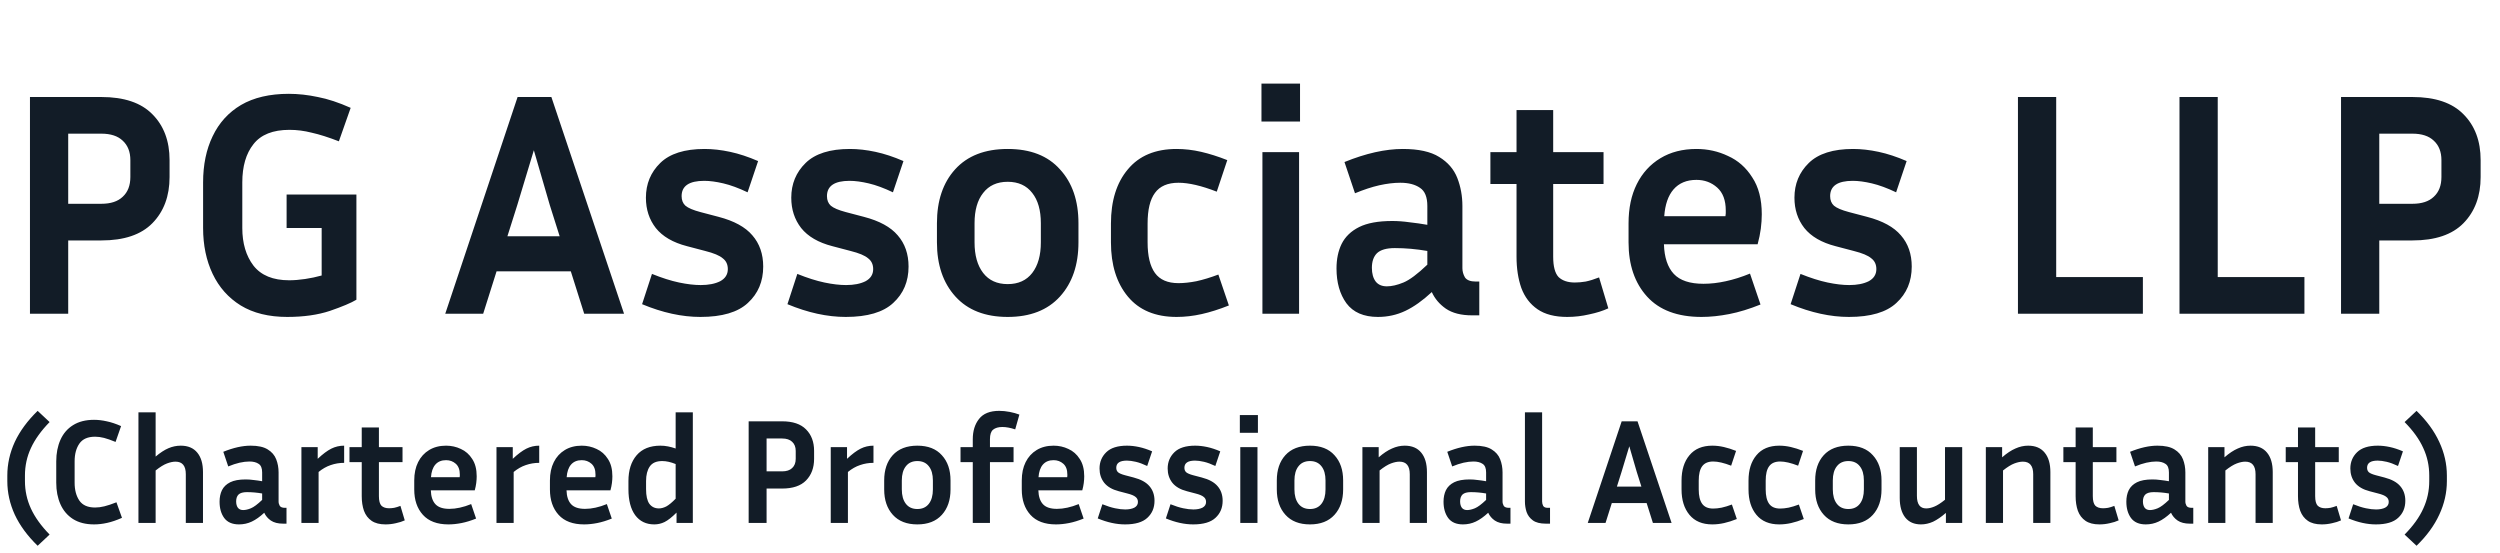 <?xml version="1.0" encoding="UTF-8"?> <svg xmlns="http://www.w3.org/2000/svg" width="502" height="111" viewBox="0 0 502 111" fill="none"><path d="M6.016 63V19.48H20.352C24.917 19.48 28.331 20.632 30.592 22.936C32.896 25.24 34.048 28.312 34.048 32.152V35.544C34.048 39.384 32.896 42.477 30.592 44.824C28.331 47.128 24.917 48.28 20.352 48.28H13.696V63H6.016ZM20.352 26.84H13.696V40.92H20.352C22.229 40.92 23.659 40.451 24.64 39.512C25.664 38.573 26.176 37.251 26.176 35.544V32.152C26.176 30.488 25.664 29.187 24.64 28.248C23.659 27.309 22.229 26.84 20.352 26.84ZM71.566 60.184C70.499 60.824 68.729 61.571 66.254 62.424C63.822 63.235 60.963 63.64 57.678 63.64C53.966 63.64 50.851 62.872 48.334 61.336C45.859 59.8 43.982 57.688 42.702 55C41.422 52.312 40.782 49.24 40.782 45.784V36.632C40.782 33.091 41.422 29.997 42.702 27.352C43.982 24.664 45.881 22.573 48.398 21.08C50.958 19.587 54.158 18.84 57.998 18.84C59.875 18.84 61.817 19.053 63.822 19.48C65.827 19.864 68.025 20.589 70.414 21.656L68.046 28.376C65.955 27.565 64.142 26.989 62.606 26.648C61.113 26.264 59.619 26.072 58.126 26.072C54.798 26.072 52.387 27.032 50.894 28.952C49.401 30.829 48.654 33.389 48.654 36.632V45.784C48.654 48.856 49.401 51.373 50.894 53.336C52.43 55.299 54.819 56.28 58.062 56.28C59.043 56.28 60.11 56.195 61.262 56.024C62.414 55.853 63.523 55.619 64.59 55.32V45.784H57.55V39.064H71.566V60.184ZM117.309 63L114.621 54.488H99.709L97.021 63H89.405L103.933 19.48H110.717L125.309 63H117.309ZM103.869 41.176L101.885 47.448H112.381L110.397 41.176L107.197 30.168L103.869 41.176ZM140.707 57.24C142.285 57.24 143.587 56.984 144.611 56.472C145.635 55.917 146.147 55.107 146.147 54.04C146.147 53.101 145.805 52.376 145.123 51.864C144.483 51.309 143.309 50.819 141.603 50.392L137.955 49.432C135.139 48.707 133.048 47.491 131.683 45.784C130.36 44.077 129.699 42.051 129.699 39.704C129.699 36.931 130.659 34.605 132.579 32.728C134.499 30.851 137.464 29.912 141.475 29.912C143.096 29.912 144.803 30.104 146.595 30.488C148.387 30.872 150.264 31.491 152.227 32.344L150.115 38.616C148.323 37.763 146.701 37.165 145.251 36.824C143.8 36.483 142.52 36.312 141.411 36.312C138.381 36.312 136.867 37.336 136.867 39.384C136.867 40.195 137.123 40.835 137.635 41.304C138.189 41.773 139.192 42.2 140.643 42.584L144.291 43.544C147.405 44.355 149.667 45.592 151.075 47.256C152.525 48.92 153.251 51.011 153.251 53.528C153.251 56.515 152.227 58.947 150.179 60.824C148.173 62.701 144.995 63.64 140.643 63.64C136.931 63.64 133.027 62.787 128.931 61.08L130.915 55C132.92 55.811 134.733 56.387 136.355 56.728C137.976 57.069 139.427 57.24 140.707 57.24ZM169.894 57.24C171.473 57.24 172.774 56.984 173.798 56.472C174.822 55.917 175.334 55.107 175.334 54.04C175.334 53.101 174.993 52.376 174.31 51.864C173.67 51.309 172.497 50.819 170.79 50.392L167.142 49.432C164.326 48.707 162.235 47.491 160.87 45.784C159.547 44.077 158.886 42.051 158.886 39.704C158.886 36.931 159.846 34.605 161.766 32.728C163.686 30.851 166.651 29.912 170.662 29.912C172.283 29.912 173.99 30.104 175.782 30.488C177.574 30.872 179.451 31.491 181.414 32.344L179.302 38.616C177.51 37.763 175.889 37.165 174.438 36.824C172.987 36.483 171.707 36.312 170.598 36.312C167.569 36.312 166.054 37.336 166.054 39.384C166.054 40.195 166.31 40.835 166.822 41.304C167.377 41.773 168.379 42.2 169.83 42.584L173.478 43.544C176.593 44.355 178.854 45.592 180.262 47.256C181.713 48.92 182.438 51.011 182.438 53.528C182.438 56.515 181.414 58.947 179.366 60.824C177.361 62.701 174.182 63.64 169.83 63.64C166.118 63.64 162.214 62.787 158.118 61.08L160.102 55C162.107 55.811 163.921 56.387 165.542 56.728C167.163 57.069 168.614 57.24 169.894 57.24ZM216.554 44.824V48.664C216.554 53.187 215.316 56.813 212.842 59.544C210.367 62.275 206.868 63.64 202.346 63.64C197.823 63.64 194.324 62.275 191.85 59.544C189.375 56.813 188.138 53.187 188.138 48.664V44.824C188.138 40.301 189.354 36.696 191.786 34.008C194.26 31.277 197.78 29.912 202.346 29.912C206.911 29.912 210.41 31.277 212.842 34.008C215.316 36.696 216.554 40.301 216.554 44.824ZM209.002 44.824C209.002 42.221 208.426 40.195 207.274 38.744C206.122 37.251 204.479 36.504 202.346 36.504C200.212 36.504 198.57 37.251 197.418 38.744C196.266 40.195 195.69 42.221 195.69 44.824V48.664C195.69 51.267 196.266 53.315 197.418 54.808C198.57 56.301 200.212 57.048 202.346 57.048C204.479 57.048 206.122 56.301 207.274 54.808C208.426 53.315 209.002 51.267 209.002 48.664V44.824ZM230.438 44.888V48.664C230.438 51.395 230.929 53.443 231.91 54.808C232.891 56.173 234.47 56.856 236.646 56.856C237.713 56.856 238.907 56.728 240.23 56.472C241.595 56.173 243.067 55.725 244.646 55.128L246.758 61.336C244.838 62.104 243.025 62.68 241.318 63.064C239.611 63.448 237.926 63.64 236.262 63.64C231.995 63.64 228.731 62.275 226.47 59.544C224.209 56.813 223.078 53.187 223.078 48.664V44.888C223.078 40.323 224.209 36.696 226.47 34.008C228.731 31.277 231.995 29.912 236.262 29.912C237.883 29.912 239.526 30.104 241.19 30.488C242.854 30.872 244.603 31.427 246.438 32.152L244.326 38.488C241.254 37.293 238.694 36.696 236.646 36.696C234.47 36.696 232.891 37.379 231.91 38.744C230.929 40.067 230.438 42.115 230.438 44.888ZM261.046 24.408H253.302V16.792H261.046V24.408ZM260.854 63H253.494V30.552H260.854V63ZM295.57 63.32C293.394 63.32 291.644 62.872 290.322 61.976C289.042 61.08 288.103 59.971 287.506 58.648C285.671 60.355 283.9 61.613 282.194 62.424C280.487 63.235 278.652 63.64 276.69 63.64C273.831 63.64 271.719 62.723 270.354 60.888C269.031 59.053 268.37 56.728 268.37 53.912C268.37 52.035 268.711 50.392 269.394 48.984C270.119 47.533 271.292 46.403 272.914 45.592C274.535 44.781 276.754 44.376 279.57 44.376C280.679 44.376 281.831 44.461 283.026 44.632C284.22 44.76 285.415 44.931 286.61 45.144V41.368C286.61 39.576 286.119 38.36 285.138 37.72C284.156 37.037 282.834 36.696 281.17 36.696C279.89 36.696 278.482 36.867 276.946 37.208C275.452 37.549 273.831 38.083 272.082 38.808L269.97 32.536C274.279 30.787 278.183 29.912 281.682 29.912C284.839 29.912 287.271 30.445 288.978 31.512C290.727 32.579 291.943 33.987 292.626 35.736C293.308 37.485 293.65 39.363 293.65 41.368V53.848C293.65 54.488 293.82 55.107 294.162 55.704C294.546 56.259 295.271 56.536 296.338 56.536H297.042V63.32H295.57ZM275.474 53.784C275.474 54.936 275.73 55.853 276.242 56.536C276.754 57.176 277.5 57.496 278.482 57.496C279.463 57.496 280.572 57.24 281.81 56.728C283.047 56.216 284.647 55.021 286.61 53.144V50.392C284.391 50.008 282.215 49.816 280.082 49.816C278.418 49.816 277.223 50.157 276.498 50.84C275.815 51.523 275.474 52.504 275.474 53.784ZM322.951 61.912C321.842 62.424 320.562 62.829 319.111 63.128C317.66 63.469 316.188 63.64 314.695 63.64C312.22 63.64 310.236 63.128 308.743 62.104C307.25 61.08 306.162 59.651 305.479 57.816C304.839 55.981 304.519 53.891 304.519 51.544V36.952H299.271V30.552H304.519V22.104H311.879V30.552H321.991V36.952H311.879V51.544C311.879 53.507 312.242 54.872 312.967 55.64C313.735 56.365 314.823 56.728 316.231 56.728C316.914 56.728 317.639 56.664 318.407 56.536C319.218 56.365 320.114 56.088 321.095 55.704L322.951 61.912ZM353.509 61.144C351.29 62.04 349.199 62.68 347.237 63.064C345.274 63.448 343.418 63.64 341.669 63.64C336.847 63.64 333.199 62.275 330.725 59.544C328.25 56.813 327.013 53.187 327.013 48.664V44.824C327.013 41.795 327.567 39.171 328.677 36.952C329.786 34.733 331.365 33.005 333.413 31.768C335.461 30.531 337.871 29.912 340.645 29.912C342.906 29.912 345.018 30.381 346.981 31.32C348.986 32.216 350.607 33.645 351.845 35.608C353.125 37.528 353.765 40.003 353.765 43.032C353.765 43.928 353.701 44.888 353.573 45.912C353.445 46.893 353.231 47.939 352.933 49.048H334.117C334.202 51.693 334.863 53.677 336.101 55C337.338 56.323 339.322 56.984 342.053 56.984C343.503 56.984 344.997 56.813 346.533 56.472C348.111 56.131 349.733 55.619 351.397 54.936L353.509 61.144ZM340.645 36.12C338.682 36.12 337.146 36.76 336.037 38.04C334.97 39.277 334.351 41.069 334.181 43.416H346.469C346.511 43.203 346.533 43.011 346.533 42.84C346.533 42.627 346.533 42.435 346.533 42.264C346.533 40.216 345.957 38.68 344.805 37.656C343.653 36.632 342.266 36.12 340.645 36.12ZM371.332 57.24C372.91 57.24 374.212 56.984 375.236 56.472C376.26 55.917 376.772 55.107 376.772 54.04C376.772 53.101 376.43 52.376 375.748 51.864C375.108 51.309 373.934 50.819 372.228 50.392L368.58 49.432C365.764 48.707 363.673 47.491 362.308 45.784C360.985 44.077 360.324 42.051 360.324 39.704C360.324 36.931 361.284 34.605 363.204 32.728C365.124 30.851 368.089 29.912 372.1 29.912C373.721 29.912 375.428 30.104 377.22 30.488C379.012 30.872 380.889 31.491 382.852 32.344L380.74 38.616C378.948 37.763 377.326 37.165 375.876 36.824C374.425 36.483 373.145 36.312 372.036 36.312C369.006 36.312 367.492 37.336 367.492 39.384C367.492 40.195 367.748 40.835 368.26 41.304C368.814 41.773 369.817 42.2 371.268 42.584L374.916 43.544C378.03 44.355 380.292 45.592 381.7 47.256C383.15 48.92 383.876 51.011 383.876 53.528C383.876 56.515 382.852 58.947 380.804 60.824C378.798 62.701 375.62 63.64 371.268 63.64C367.556 63.64 363.652 62.787 359.556 61.08L361.54 55C363.545 55.811 365.358 56.387 366.98 56.728C368.601 57.069 370.052 57.24 371.332 57.24ZM430.292 55.64V63H405.204V19.48H412.884V55.64H430.292ZM462.729 55.64V63H437.641V19.48H445.321V55.64H462.729ZM470.079 63V19.48H484.415C488.98 19.48 492.393 20.632 494.655 22.936C496.959 25.24 498.111 28.312 498.111 32.152V35.544C498.111 39.384 496.959 42.477 494.655 44.824C492.393 47.128 488.98 48.28 484.415 48.28H477.759V63H470.079ZM484.415 26.84H477.759V40.92H484.415C486.292 40.92 487.721 40.451 488.703 39.512C489.727 38.573 490.239 37.251 490.239 35.544V32.152C490.239 30.488 489.727 29.187 488.703 28.248C487.721 27.309 486.292 26.84 484.415 26.84Z" fill="#121C27"></path><path d="M1.47 95.49C1.47 93.17 1.97 90.92 2.97 88.74C3.99 86.56 5.52 84.48 7.56 82.5L9.96 84.75C8.26 86.49 7.01 88.23 6.21 89.97C5.41 91.69 5.01 93.53 5.01 95.49V96.6C5.01 98.54 5.41 100.38 6.21 102.12C7.01 103.86 8.26 105.6 9.96 107.34L7.56 109.59C5.52 107.61 3.99 105.53 2.97 103.35C1.97 101.17 1.47 98.92 1.47 96.6V95.49ZM14.984 96.93C14.984 98.39 15.304 99.59 15.944 100.53C16.584 101.45 17.634 101.91 19.094 101.91C19.694 101.91 20.314 101.83 20.954 101.67C21.614 101.51 22.424 101.24 23.384 100.86L24.494 103.98C23.414 104.46 22.414 104.8 21.494 105C20.594 105.2 19.724 105.3 18.884 105.3C17.204 105.3 15.794 104.94 14.654 104.22C13.534 103.5 12.694 102.51 12.134 101.25C11.574 99.99 11.294 98.55 11.294 96.93V92.64C11.294 91.02 11.574 89.58 12.134 88.32C12.694 87.06 13.534 86.08 14.654 85.38C15.794 84.66 17.204 84.3 18.884 84.3C19.704 84.3 20.554 84.4 21.434 84.6C22.314 84.78 23.274 85.1 24.314 85.56L23.204 88.74C22.284 88.36 21.514 88.09 20.894 87.93C20.274 87.77 19.674 87.69 19.094 87.69C17.634 87.69 16.584 88.15 15.944 89.07C15.304 89.99 14.984 91.18 14.984 92.64V96.93ZM35.24 92.7C34.74 92.7 34.17 92.82 33.53 93.06C32.89 93.3 32.13 93.77 31.25 94.47V105H27.8V82.8H31.25V91.68C32.17 90.9 33.03 90.34 33.83 90C34.63 89.66 35.45 89.49 36.29 89.49C37.75 89.49 38.86 89.96 39.62 90.9C40.38 91.82 40.76 93.12 40.76 94.8V105H37.31V95.22C37.31 93.54 36.62 92.7 35.24 92.7ZM56.839 105.15C55.819 105.15 54.999 104.94 54.379 104.52C53.779 104.1 53.339 103.58 53.059 102.96C52.199 103.76 51.369 104.35 50.569 104.73C49.769 105.11 48.909 105.3 47.989 105.3C46.649 105.3 45.659 104.87 45.019 104.01C44.399 103.15 44.089 102.06 44.089 100.74C44.089 99.86 44.249 99.09 44.569 98.43C44.909 97.75 45.459 97.22 46.219 96.84C46.979 96.46 48.019 96.27 49.339 96.27C49.859 96.27 50.399 96.31 50.959 96.39C51.519 96.45 52.079 96.53 52.639 96.63V94.86C52.639 94.02 52.409 93.45 51.949 93.15C51.489 92.83 50.869 92.67 50.089 92.67C49.489 92.67 48.829 92.75 48.109 92.91C47.409 93.07 46.649 93.32 45.829 93.66L44.839 90.72C46.859 89.9 48.689 89.49 50.329 89.49C51.809 89.49 52.949 89.74 53.749 90.24C54.569 90.74 55.139 91.4 55.459 92.22C55.779 93.04 55.939 93.92 55.939 94.86V100.71C55.939 101.01 56.019 101.3 56.179 101.58C56.359 101.84 56.699 101.97 57.199 101.97H57.529V105.15H56.839ZM47.419 100.68C47.419 101.22 47.539 101.65 47.779 101.97C48.019 102.27 48.369 102.42 48.829 102.42C49.289 102.42 49.809 102.3 50.389 102.06C50.969 101.82 51.719 101.26 52.639 100.38V99.09C51.599 98.91 50.579 98.82 49.579 98.82C48.799 98.82 48.239 98.98 47.899 99.3C47.579 99.62 47.419 100.08 47.419 100.68ZM69.104 92.94C68.164 92.94 67.264 93.09 66.404 93.39C65.564 93.67 64.754 94.13 63.974 94.77V105H60.524V89.79H63.794V92.13C64.814 91.17 65.724 90.49 66.524 90.09C67.324 89.69 68.184 89.49 69.104 89.49V92.94ZM81.276 104.49C80.756 104.73 80.156 104.92 79.476 105.06C78.796 105.22 78.106 105.3 77.406 105.3C76.246 105.3 75.316 105.06 74.616 104.58C73.916 104.1 73.406 103.43 73.086 102.57C72.786 101.71 72.636 100.73 72.636 99.63V92.79H70.176V89.79H72.636V85.83H76.086V89.79H80.826V92.79H76.086V99.63C76.086 100.55 76.256 101.19 76.596 101.55C76.956 101.89 77.466 102.06 78.126 102.06C78.446 102.06 78.786 102.03 79.146 101.97C79.526 101.89 79.946 101.76 80.406 101.58L81.276 104.49ZM95.6 104.13C94.56 104.55 93.58 104.85 92.66 105.03C91.74 105.21 90.87 105.3 90.05 105.3C87.79 105.3 86.08 104.66 84.92 103.38C83.76 102.1 83.18 100.4 83.18 98.28V96.48C83.18 95.06 83.44 93.83 83.96 92.79C84.48 91.75 85.22 90.94 86.18 90.36C87.14 89.78 88.27 89.49 89.57 89.49C90.63 89.49 91.62 89.71 92.54 90.15C93.48 90.57 94.24 91.24 94.82 92.16C95.42 93.06 95.72 94.22 95.72 95.64C95.72 96.06 95.69 96.51 95.63 96.99C95.57 97.45 95.47 97.94 95.33 98.46H86.51C86.55 99.7 86.86 100.63 87.44 101.25C88.02 101.87 88.95 102.18 90.23 102.18C90.91 102.18 91.61 102.1 92.33 101.94C93.07 101.78 93.83 101.54 94.61 101.22L95.6 104.13ZM89.57 92.4C88.65 92.4 87.93 92.7 87.41 93.3C86.91 93.88 86.62 94.72 86.54 95.82H92.3C92.32 95.72 92.33 95.63 92.33 95.55C92.33 95.45 92.33 95.36 92.33 95.28C92.33 94.32 92.06 93.6 91.52 93.12C90.98 92.64 90.33 92.4 89.57 92.4ZM108.274 92.94C107.334 92.94 106.434 93.09 105.574 93.39C104.734 93.67 103.924 94.13 103.144 94.77V105H99.694V89.79H102.964V92.13C103.984 91.17 104.894 90.49 105.694 90.09C106.494 89.69 107.354 89.49 108.274 89.49V92.94ZM122.846 104.13C121.806 104.55 120.826 104.85 119.906 105.03C118.986 105.21 118.116 105.3 117.296 105.3C115.036 105.3 113.326 104.66 112.166 103.38C111.006 102.1 110.426 100.4 110.426 98.28V96.48C110.426 95.06 110.686 93.83 111.206 92.79C111.726 91.75 112.466 90.94 113.426 90.36C114.386 89.78 115.516 89.49 116.816 89.49C117.876 89.49 118.866 89.71 119.786 90.15C120.726 90.57 121.486 91.24 122.066 92.16C122.666 93.06 122.966 94.22 122.966 95.64C122.966 96.06 122.936 96.51 122.876 96.99C122.816 97.45 122.716 97.94 122.576 98.46H113.756C113.796 99.7 114.106 100.63 114.686 101.25C115.266 101.87 116.196 102.18 117.476 102.18C118.156 102.18 118.856 102.1 119.576 101.94C120.316 101.78 121.076 101.54 121.856 101.22L122.846 104.13ZM116.816 92.4C115.896 92.4 115.176 92.7 114.656 93.3C114.156 93.88 113.866 94.72 113.786 95.82H119.546C119.566 95.72 119.576 95.63 119.576 95.55C119.576 95.45 119.576 95.36 119.576 95.28C119.576 94.32 119.306 93.6 118.766 93.12C118.226 92.64 117.576 92.4 116.816 92.4ZM135.85 105V102.93C134.93 103.85 134.13 104.48 133.45 104.82C132.79 105.14 132.1 105.3 131.38 105.3C129.74 105.3 128.46 104.68 127.54 103.44C126.64 102.2 126.19 100.46 126.19 98.22V96.6C126.19 94.42 126.74 92.69 127.84 91.41C128.94 90.13 130.53 89.49 132.61 89.49C133.13 89.49 133.64 89.54 134.14 89.64C134.66 89.74 135.17 89.88 135.67 90.06V82.8H139.12V105H135.85ZM129.73 98.22C129.73 99.56 129.95 100.54 130.39 101.16C130.85 101.78 131.49 102.09 132.31 102.09C132.77 102.09 133.26 101.96 133.78 101.7C134.3 101.42 134.93 100.9 135.67 100.14V93.18C134.69 92.78 133.79 92.58 132.97 92.58C131.81 92.58 130.98 92.94 130.48 93.66C129.98 94.38 129.73 95.36 129.73 96.6V98.22ZM150.33 105V84.6H157.05C159.19 84.6 160.79 85.14 161.85 86.22C162.93 87.3 163.47 88.74 163.47 90.54V92.13C163.47 93.93 162.93 95.38 161.85 96.48C160.79 97.56 159.19 98.1 157.05 98.1H153.93V105H150.33ZM157.05 88.05H153.93V94.65H157.05C157.93 94.65 158.6 94.43 159.06 93.99C159.54 93.55 159.78 92.93 159.78 92.13V90.54C159.78 89.76 159.54 89.15 159.06 88.71C158.6 88.27 157.93 88.05 157.05 88.05ZM175.393 92.94C174.453 92.94 173.553 93.09 172.693 93.39C171.853 93.67 171.043 94.13 170.263 94.77V105H166.813V89.79H170.083V92.13C171.103 91.17 172.013 90.49 172.813 90.09C173.613 89.69 174.473 89.49 175.393 89.49V92.94ZM190.865 96.48V98.28C190.865 100.4 190.285 102.1 189.125 103.38C187.965 104.66 186.325 105.3 184.205 105.3C182.085 105.3 180.445 104.66 179.285 103.38C178.125 102.1 177.545 100.4 177.545 98.28V96.48C177.545 94.36 178.115 92.67 179.255 91.41C180.415 90.13 182.065 89.49 184.205 89.49C186.345 89.49 187.985 90.13 189.125 91.41C190.285 92.67 190.865 94.36 190.865 96.48ZM187.325 96.48C187.325 95.26 187.055 94.31 186.515 93.63C185.975 92.93 185.205 92.58 184.205 92.58C183.205 92.58 182.435 92.93 181.895 93.63C181.355 94.31 181.085 95.26 181.085 96.48V98.28C181.085 99.5 181.355 100.46 181.895 101.16C182.435 101.86 183.205 102.21 184.205 102.21C185.205 102.21 185.975 101.86 186.515 101.16C187.055 100.46 187.325 99.5 187.325 98.28V96.48ZM203.523 92.79H198.783V105H195.333V92.79H192.873V89.79H195.333V88.2C195.333 86.54 195.753 85.18 196.593 84.12C197.433 83.04 198.783 82.5 200.643 82.5C201.323 82.5 202.023 82.57 202.743 82.71C203.463 82.85 204.113 83.03 204.693 83.25L203.853 86.22C202.893 85.9 202.033 85.74 201.273 85.74C200.473 85.74 199.853 85.92 199.413 86.28C198.993 86.62 198.783 87.26 198.783 88.2V89.79H203.523V92.79ZM217.592 104.13C216.552 104.55 215.572 104.85 214.652 105.03C213.732 105.21 212.862 105.3 212.042 105.3C209.782 105.3 208.072 104.66 206.912 103.38C205.752 102.1 205.172 100.4 205.172 98.28V96.48C205.172 95.06 205.432 93.83 205.952 92.79C206.472 91.75 207.212 90.94 208.172 90.36C209.132 89.78 210.262 89.49 211.562 89.49C212.622 89.49 213.612 89.71 214.532 90.15C215.472 90.57 216.232 91.24 216.812 92.16C217.412 93.06 217.712 94.22 217.712 95.64C217.712 96.06 217.682 96.51 217.622 96.99C217.562 97.45 217.462 97.94 217.322 98.46H208.502C208.542 99.7 208.852 100.63 209.432 101.25C210.012 101.87 210.942 102.18 212.222 102.18C212.902 102.18 213.602 102.1 214.322 101.94C215.062 101.78 215.822 101.54 216.602 101.22L217.592 104.13ZM211.562 92.4C210.642 92.4 209.922 92.7 209.402 93.3C208.902 93.88 208.612 94.72 208.532 95.82H214.292C214.312 95.72 214.322 95.63 214.322 95.55C214.322 95.45 214.322 95.36 214.322 95.28C214.322 94.32 214.052 93.6 213.512 93.12C212.972 92.64 212.322 92.4 211.562 92.4ZM225.946 102.3C226.686 102.3 227.296 102.18 227.776 101.94C228.256 101.68 228.496 101.3 228.496 100.8C228.496 100.36 228.336 100.02 228.016 99.78C227.716 99.52 227.166 99.29 226.366 99.09L224.656 98.64C223.336 98.3 222.356 97.73 221.716 96.93C221.096 96.13 220.786 95.18 220.786 94.08C220.786 92.78 221.236 91.69 222.136 90.81C223.036 89.93 224.426 89.49 226.306 89.49C227.066 89.49 227.866 89.58 228.706 89.76C229.546 89.94 230.426 90.23 231.346 90.63L230.356 93.57C229.516 93.17 228.756 92.89 228.076 92.73C227.396 92.57 226.796 92.49 226.276 92.49C224.856 92.49 224.146 92.97 224.146 93.93C224.146 94.31 224.266 94.61 224.506 94.83C224.766 95.05 225.236 95.25 225.916 95.43L227.626 95.88C229.086 96.26 230.146 96.84 230.806 97.62C231.486 98.4 231.826 99.38 231.826 100.56C231.826 101.96 231.346 103.1 230.386 103.98C229.446 104.86 227.956 105.3 225.916 105.3C224.176 105.3 222.346 104.9 220.426 104.1L221.356 101.25C222.296 101.63 223.146 101.9 223.906 102.06C224.666 102.22 225.346 102.3 225.946 102.3ZM239.628 102.3C240.368 102.3 240.978 102.18 241.458 101.94C241.938 101.68 242.178 101.3 242.178 100.8C242.178 100.36 242.018 100.02 241.698 99.78C241.398 99.52 240.848 99.29 240.048 99.09L238.338 98.64C237.018 98.3 236.038 97.73 235.398 96.93C234.778 96.13 234.468 95.18 234.468 94.08C234.468 92.78 234.918 91.69 235.818 90.81C236.718 89.93 238.108 89.49 239.988 89.49C240.748 89.49 241.548 89.58 242.388 89.76C243.228 89.94 244.108 90.23 245.028 90.63L244.038 93.57C243.198 93.17 242.438 92.89 241.758 92.73C241.078 92.57 240.478 92.49 239.958 92.49C238.538 92.49 237.828 92.97 237.828 93.93C237.828 94.31 237.948 94.61 238.188 94.83C238.448 95.05 238.918 95.25 239.598 95.43L241.308 95.88C242.768 96.26 243.828 96.84 244.488 97.62C245.168 98.4 245.508 99.38 245.508 100.56C245.508 101.96 245.028 103.1 244.068 103.98C243.128 104.86 241.638 105.3 239.598 105.3C237.858 105.3 236.028 104.9 234.108 104.1L235.038 101.25C235.978 101.63 236.828 101.9 237.588 102.06C238.348 102.22 239.028 102.3 239.628 102.3ZM252.59 86.91H248.96V83.34H252.59V86.91ZM252.5 105H249.05V89.79H252.5V105ZM269.703 96.48V98.28C269.703 100.4 269.123 102.1 267.963 103.38C266.803 104.66 265.163 105.3 263.043 105.3C260.923 105.3 259.283 104.66 258.123 103.38C256.963 102.1 256.383 100.4 256.383 98.28V96.48C256.383 94.36 256.953 92.67 258.093 91.41C259.253 90.13 260.903 89.49 263.043 89.49C265.183 89.49 266.823 90.13 267.963 91.41C269.123 92.67 269.703 94.36 269.703 96.48ZM266.163 96.48C266.163 95.26 265.893 94.31 265.353 93.63C264.813 92.93 264.043 92.58 263.043 92.58C262.043 92.58 261.273 92.93 260.733 93.63C260.193 94.31 259.923 95.26 259.923 96.48V98.28C259.923 99.5 260.193 100.46 260.733 101.16C261.273 101.86 262.043 102.21 263.043 102.21C264.043 102.21 264.813 101.86 265.353 101.16C265.893 100.46 266.163 99.5 266.163 98.28V96.48ZM281.011 92.7C280.511 92.7 279.941 92.82 279.301 93.06C278.661 93.3 277.901 93.77 277.021 94.47V105H273.571V89.79H276.841V91.83C277.781 91.01 278.671 90.42 279.511 90.06C280.351 89.68 281.201 89.49 282.061 89.49C283.521 89.49 284.631 89.96 285.391 90.9C286.151 91.82 286.531 93.12 286.531 94.8V105H283.081V95.22C283.081 93.54 282.391 92.7 281.011 92.7ZM302.611 105.15C301.591 105.15 300.771 104.94 300.151 104.52C299.551 104.1 299.111 103.58 298.831 102.96C297.971 103.76 297.141 104.35 296.341 104.73C295.541 105.11 294.681 105.3 293.761 105.3C292.421 105.3 291.431 104.87 290.791 104.01C290.171 103.15 289.861 102.06 289.861 100.74C289.861 99.86 290.021 99.09 290.341 98.43C290.681 97.75 291.231 97.22 291.991 96.84C292.751 96.46 293.791 96.27 295.111 96.27C295.631 96.27 296.171 96.31 296.731 96.39C297.291 96.45 297.851 96.53 298.411 96.63V94.86C298.411 94.02 298.181 93.45 297.721 93.15C297.261 92.83 296.641 92.67 295.861 92.67C295.261 92.67 294.601 92.75 293.881 92.91C293.181 93.07 292.421 93.32 291.601 93.66L290.611 90.72C292.631 89.9 294.461 89.49 296.101 89.49C297.581 89.49 298.721 89.74 299.521 90.24C300.341 90.74 300.911 91.4 301.231 92.22C301.551 93.04 301.711 93.92 301.711 94.86V100.71C301.711 101.01 301.791 101.3 301.951 101.58C302.131 101.84 302.471 101.97 302.971 101.97H303.301V105.15H302.611ZM293.191 100.68C293.191 101.22 293.311 101.65 293.551 101.97C293.791 102.27 294.141 102.42 294.601 102.42C295.061 102.42 295.581 102.3 296.161 102.06C296.741 101.82 297.491 101.26 298.411 100.38V99.09C297.371 98.91 296.351 98.82 295.351 98.82C294.571 98.82 294.011 98.98 293.671 99.3C293.351 99.62 293.191 100.08 293.191 100.68ZM306.206 100.71V82.8H309.656V100.71C309.656 101.01 309.726 101.3 309.866 101.58C310.026 101.84 310.326 101.97 310.766 101.97H311.246V105.15H310.406C309.266 105.15 308.396 104.93 307.796 104.49C307.196 104.05 306.776 103.49 306.536 102.81C306.316 102.13 306.206 101.43 306.206 100.71ZM331.903 105L330.643 101.01H323.653L322.393 105H318.823L325.633 84.6H328.813L335.653 105H331.903ZM325.603 94.77L324.673 97.71H329.593L328.663 94.77L327.163 89.61L325.603 94.77ZM341.104 96.51V98.28C341.104 99.56 341.334 100.52 341.794 101.16C342.254 101.8 342.994 102.12 344.014 102.12C344.514 102.12 345.074 102.06 345.694 101.94C346.334 101.8 347.024 101.59 347.764 101.31L348.754 104.22C347.854 104.58 347.004 104.85 346.204 105.03C345.404 105.21 344.614 105.3 343.834 105.3C341.834 105.3 340.304 104.66 339.244 103.38C338.184 102.1 337.654 100.4 337.654 98.28V96.51C337.654 94.37 338.184 92.67 339.244 91.41C340.304 90.13 341.834 89.49 343.834 89.49C344.594 89.49 345.364 89.58 346.144 89.76C346.924 89.94 347.744 90.2 348.604 90.54L347.614 93.51C346.174 92.95 344.974 92.67 344.014 92.67C342.994 92.67 342.254 92.99 341.794 93.63C341.334 94.25 341.104 95.21 341.104 96.51ZM354.551 96.51V98.28C354.551 99.56 354.781 100.52 355.241 101.16C355.701 101.8 356.441 102.12 357.461 102.12C357.961 102.12 358.521 102.06 359.141 101.94C359.781 101.8 360.471 101.59 361.211 101.31L362.201 104.22C361.301 104.58 360.451 104.85 359.651 105.03C358.851 105.21 358.061 105.3 357.281 105.3C355.281 105.3 353.751 104.66 352.691 103.38C351.631 102.1 351.101 100.4 351.101 98.28V96.51C351.101 94.37 351.631 92.67 352.691 91.41C353.751 90.13 355.281 89.49 357.281 89.49C358.041 89.49 358.811 89.58 359.591 89.76C360.371 89.94 361.191 90.2 362.051 90.54L361.061 93.51C359.621 92.95 358.421 92.67 357.461 92.67C356.441 92.67 355.701 92.99 355.241 93.63C354.781 94.25 354.551 95.21 354.551 96.51ZM377.808 96.48V98.28C377.808 100.4 377.228 102.1 376.068 103.38C374.908 104.66 373.268 105.3 371.148 105.3C369.028 105.3 367.388 104.66 366.228 103.38C365.068 102.1 364.488 100.4 364.488 98.28V96.48C364.488 94.36 365.058 92.67 366.198 91.41C367.358 90.13 369.008 89.49 371.148 89.49C373.288 89.49 374.928 90.13 376.068 91.41C377.228 92.67 377.808 94.36 377.808 96.48ZM374.268 96.48C374.268 95.26 373.998 94.31 373.458 93.63C372.918 92.93 372.148 92.58 371.148 92.58C370.148 92.58 369.378 92.93 368.838 93.63C368.298 94.31 368.028 95.26 368.028 96.48V98.28C368.028 99.5 368.298 100.46 368.838 101.16C369.378 101.86 370.148 102.21 371.148 102.21C372.148 102.21 372.918 101.86 373.458 101.16C373.998 100.46 374.268 99.5 374.268 98.28V96.48ZM390.737 105V102.99C389.817 103.79 388.957 104.38 388.157 104.76C387.357 105.12 386.547 105.3 385.727 105.3C384.367 105.3 383.317 104.84 382.577 103.92C381.837 102.98 381.467 101.67 381.467 99.99V89.79H384.917V99.57C384.917 101.25 385.537 102.09 386.777 102.09C387.277 102.09 387.817 101.97 388.397 101.73C388.997 101.49 389.717 101.03 390.557 100.35V89.79H394.007V105H390.737ZM406.197 92.7C405.697 92.7 405.127 92.82 404.487 93.06C403.847 93.3 403.087 93.77 402.207 94.47V105H398.757V89.79H402.027V91.83C402.967 91.01 403.857 90.42 404.697 90.06C405.537 89.68 406.387 89.49 407.247 89.49C408.707 89.49 409.817 89.96 410.577 90.9C411.337 91.82 411.717 93.12 411.717 94.8V105H408.267V95.22C408.267 93.54 407.577 92.7 406.197 92.7ZM425.426 104.49C424.906 104.73 424.306 104.92 423.626 105.06C422.946 105.22 422.256 105.3 421.556 105.3C420.396 105.3 419.466 105.06 418.766 104.58C418.066 104.1 417.556 103.43 417.236 102.57C416.936 101.71 416.786 100.73 416.786 99.63V92.79H414.326V89.79H416.786V85.83H420.236V89.79H424.976V92.79H420.236V99.63C420.236 100.55 420.406 101.19 420.746 101.55C421.106 101.89 421.616 102.06 422.276 102.06C422.596 102.06 422.936 102.03 423.296 101.97C423.676 101.89 424.096 101.76 424.556 101.58L425.426 104.49ZM439.72 105.15C438.7 105.15 437.88 104.94 437.26 104.52C436.66 104.1 436.22 103.58 435.94 102.96C435.08 103.76 434.25 104.35 433.45 104.73C432.65 105.11 431.79 105.3 430.87 105.3C429.53 105.3 428.54 104.87 427.9 104.01C427.28 103.15 426.97 102.06 426.97 100.74C426.97 99.86 427.13 99.09 427.45 98.43C427.79 97.75 428.34 97.22 429.1 96.84C429.86 96.46 430.9 96.27 432.22 96.27C432.74 96.27 433.28 96.31 433.84 96.39C434.4 96.45 434.96 96.53 435.52 96.63V94.86C435.52 94.02 435.29 93.45 434.83 93.15C434.37 92.83 433.75 92.67 432.97 92.67C432.37 92.67 431.71 92.75 430.99 92.91C430.29 93.07 429.53 93.32 428.71 93.66L427.72 90.72C429.74 89.9 431.57 89.49 433.21 89.49C434.69 89.49 435.83 89.74 436.63 90.24C437.45 90.74 438.02 91.4 438.34 92.22C438.66 93.04 438.82 93.92 438.82 94.86V100.71C438.82 101.01 438.9 101.3 439.06 101.58C439.24 101.84 439.58 101.97 440.08 101.97H440.41V105.15H439.72ZM430.3 100.68C430.3 101.22 430.42 101.65 430.66 101.97C430.9 102.27 431.25 102.42 431.71 102.42C432.17 102.42 432.69 102.3 433.27 102.06C433.85 101.82 434.6 101.26 435.52 100.38V99.09C434.48 98.91 433.46 98.82 432.46 98.82C431.68 98.82 431.12 98.98 430.78 99.3C430.46 99.62 430.3 100.08 430.3 100.68ZM450.845 92.7C450.345 92.7 449.775 92.82 449.135 93.06C448.495 93.3 447.735 93.77 446.855 94.47V105H443.405V89.79H446.675V91.83C447.615 91.01 448.505 90.42 449.345 90.06C450.185 89.68 451.035 89.49 451.895 89.49C453.355 89.49 454.465 89.96 455.225 90.9C455.985 91.82 456.365 93.12 456.365 94.8V105H452.915V95.22C452.915 93.54 452.225 92.7 450.845 92.7ZM470.075 104.49C469.555 104.73 468.955 104.92 468.275 105.06C467.595 105.22 466.905 105.3 466.205 105.3C465.045 105.3 464.115 105.06 463.415 104.58C462.715 104.1 462.205 103.43 461.885 102.57C461.585 101.71 461.435 100.73 461.435 99.63V92.79H458.975V89.79H461.435V85.83H464.885V89.79H469.625V92.79H464.885V99.63C464.885 100.55 465.055 101.19 465.395 101.55C465.755 101.89 466.265 102.06 466.925 102.06C467.245 102.06 467.585 102.03 467.945 101.97C468.325 101.89 468.745 101.76 469.205 101.58L470.075 104.49ZM477.109 102.3C477.849 102.3 478.459 102.18 478.939 101.94C479.419 101.68 479.659 101.3 479.659 100.8C479.659 100.36 479.499 100.02 479.179 99.78C478.879 99.52 478.329 99.29 477.529 99.09L475.819 98.64C474.499 98.3 473.519 97.73 472.879 96.93C472.259 96.13 471.949 95.18 471.949 94.08C471.949 92.78 472.399 91.69 473.299 90.81C474.199 89.93 475.589 89.49 477.469 89.49C478.229 89.49 479.029 89.58 479.869 89.76C480.709 89.94 481.589 90.23 482.509 90.63L481.519 93.57C480.679 93.17 479.919 92.89 479.239 92.73C478.559 92.57 477.959 92.49 477.439 92.49C476.019 92.49 475.309 92.97 475.309 93.93C475.309 94.31 475.429 94.61 475.669 94.83C475.929 95.05 476.399 95.25 477.079 95.43L478.789 95.88C480.249 96.26 481.309 96.84 481.969 97.62C482.649 98.4 482.989 99.38 482.989 100.56C482.989 101.96 482.509 103.1 481.549 103.98C480.609 104.86 479.119 105.3 477.079 105.3C475.339 105.3 473.509 104.9 471.589 104.1L472.519 101.25C473.459 101.63 474.309 101.9 475.069 102.06C475.829 102.22 476.509 102.3 477.109 102.3ZM491.333 96.6C491.333 98.92 490.823 101.17 489.803 103.35C488.803 105.53 487.283 107.61 485.243 109.59L482.843 107.34C484.563 105.6 485.813 103.86 486.593 102.12C487.393 100.38 487.793 98.54 487.793 96.6V95.49C487.793 93.53 487.393 91.69 486.593 89.97C485.813 88.23 484.563 86.49 482.843 84.75L485.243 82.5C487.283 84.48 488.803 86.56 489.803 88.74C490.823 90.92 491.333 93.17 491.333 95.49V96.6Z" fill="#121C27"></path></svg> 